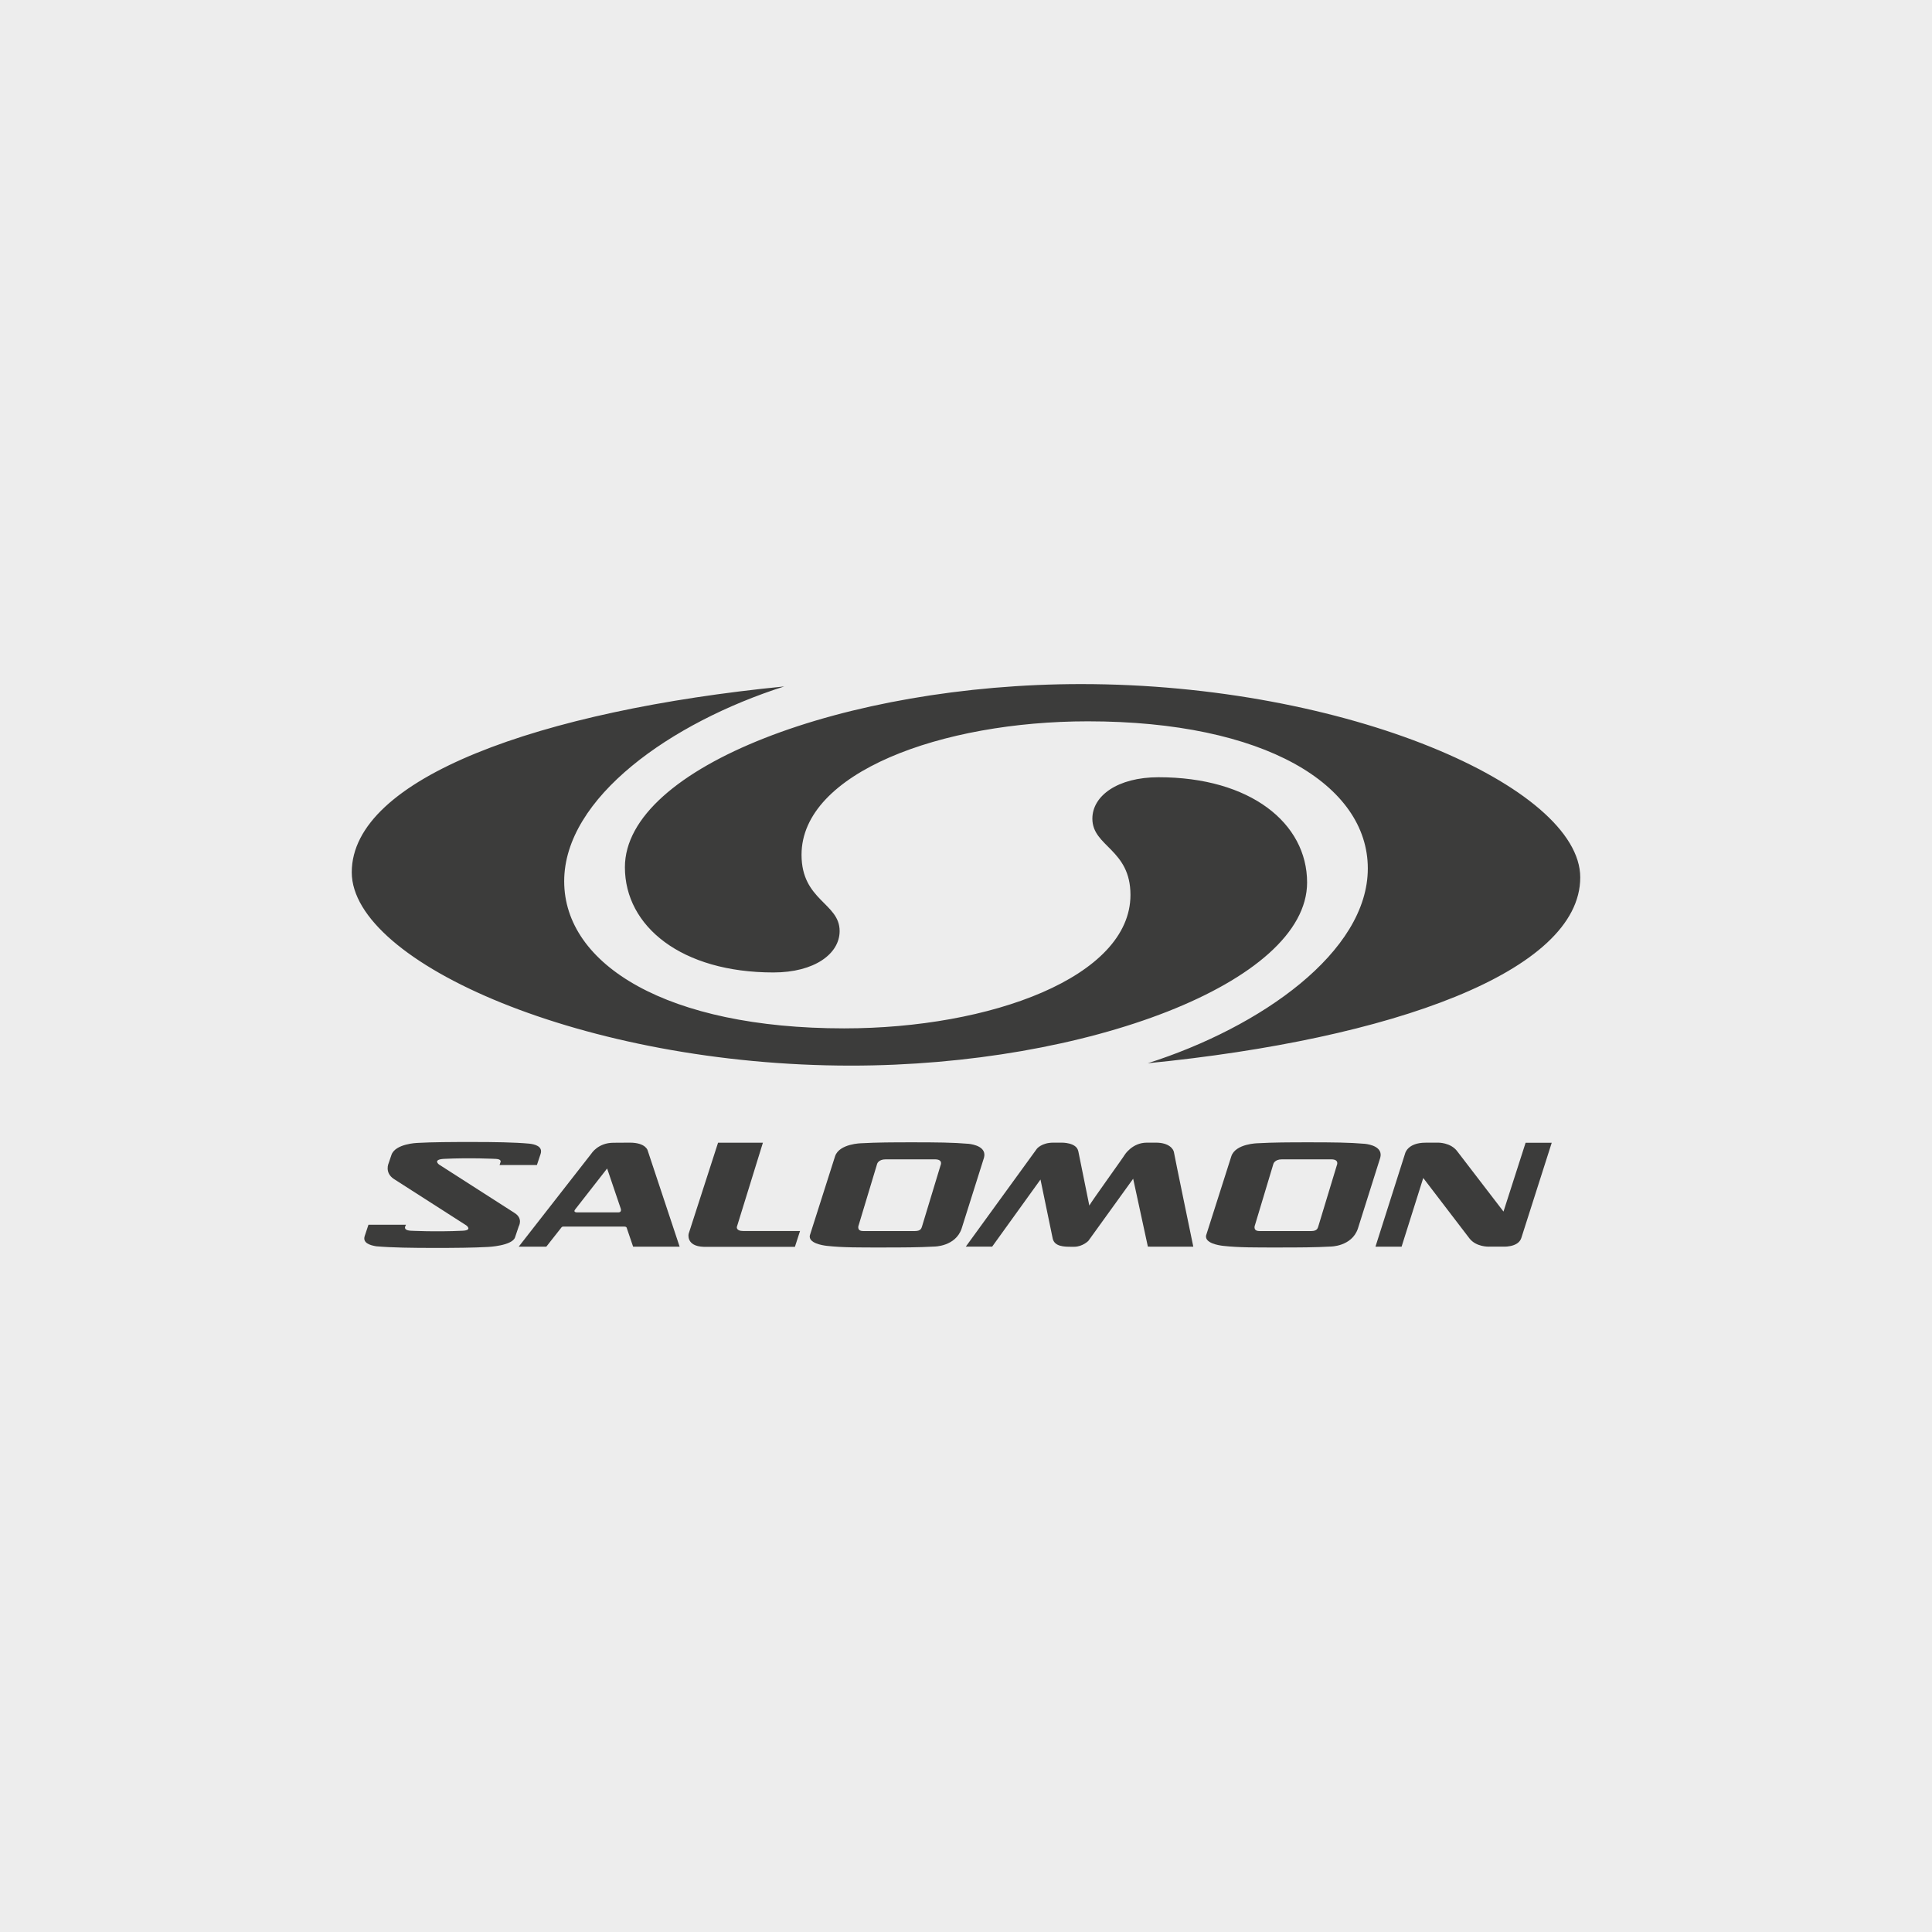 <?xml version="1.0" encoding="utf-8"?>
<!-- Generator: Adobe Illustrator 28.3.0, SVG Export Plug-In . SVG Version: 6.00 Build 0)  -->
<svg version="1.1" id="back" xmlns="http://www.w3.org/2000/svg" xmlns:xlink="http://www.w3.org/1999/xlink" x="0px" y="0px"
	 viewBox="0 0 800 800" enable-background="new 0 0 800 800" xml:space="preserve">
<rect fill-rule="evenodd" clip-rule="evenodd" fill="#EDEDED" width="800" height="800"/>
<g id="Salomon_00000124870229567144436800000010161640563524761752_">
	<g>
		<defs>
			<rect id="SVGID_1_" x="145.655" y="283.263" width="508.69" height="233.473"/>
		</defs>
		<clipPath id="SVGID_00000011716168527202847540000006419726904668254856_">
			<use xlink:href="#SVGID_1_"  overflow="visible"/>
		</clipPath>
		<g clip-path="url(#SVGID_00000011716168527202847540000006419726904668254856_)">
			<defs>
				
					<rect id="SVGID_00000158722150532359932160000017657978870881296826_" x="145.655" y="283.263" width="508.69" height="233.473"/>
			</defs>
			<clipPath id="SVGID_00000091726150498760770790000002510373048818221756_">
				<use xlink:href="#SVGID_00000158722150532359932160000017657978870881296826_"  overflow="visible"/>
			</clipPath>
			
				<path clip-path="url(#SVGID_00000091726150498760770790000002510373048818221756_)" fill-rule="evenodd" clip-rule="evenodd" fill="#3C3C3B" d="
				M145.655,361.193c0-39.037,78.025-66.974,179.067-76.948c-46.846,14.944-91.105,46.062-91.105,80.662
				c0,34.597,42.638,60.919,115.916,60.919c60.687,0,118.567-21.294,118.567-55.26c0-19.005-15.775-19.945-15.775-31.581
				c0-9.442,10.429-17.147,27.413-17.147c38.036,0,61.501,19.028,61.501,43.576c0,41.503-91.392,75.834-188.899,75.834
				C242.149,441.247,145.655,398.621,145.655,361.193 M654.345,363.317c0,39.037-78.025,66.974-179.067,76.948
				c46.846-14.944,91.105-46.062,91.105-80.662c0-34.597-42.638-60.919-115.916-60.919c-60.687,0-118.567,21.294-118.567,55.26
				c0,19.005,15.775,19.946,15.775,31.581c0,9.442-10.429,17.149-27.413,17.149c-38.036,0-61.501-19.028-61.501-43.578
				c0-41.503,91.392-75.834,188.899-75.834C557.851,283.263,654.345,325.89,654.345,363.317"/>
			
				<path clip-path="url(#SVGID_00000091726150498760770790000002510373048818221756_)" fill-rule="evenodd" clip-rule="evenodd" fill="#3C3C3B" d="
				M172.789,473.257c0,0-9.109,0.31-10.698,4.964l-1.164,3.427c0,0-1.818,3.907,2.185,6.55l29.975,19.207
				c0,0,2.796,2.064-1.656,2.22c-11.048,0.538-21.61-0.023-21.61-0.023c-3.019-0.266-1.945-1.934-1.945-1.934l0.232-0.535h-15.537
				l-1.569,4.721c-0.903,2.839,2.232,3.786,4.787,4.206c6.336,0.562,14.886,0.677,24.151,0.677c8.443,0,15.951-0.058,22.247-0.411
				c0,0,9.792-0.472,11.057-3.91l1.566-4.646c0,0,1.928-3.271-1.806-5.549l-31.208-20.012c0,0-2.808-2.067,2.009-2.35
				c11.045-0.538,21.607,0.02,21.607,0.02c2.547,0.148,1.789,1.459,1.789,1.459l-0.336,1.065h15.456l1.551-4.657
				c0.952-3.135-2.492-3.954-4.784-4.194c-6.264-0.556-14.246-0.674-23.39-0.677C187.258,472.872,179.084,472.907,172.789,473.257"
				/>
			
				<path clip-path="url(#SVGID_00000091726150498760770790000002510373048818221756_)" fill-rule="evenodd" clip-rule="evenodd" fill="#3C3C3B" d="
				M260.798,473.146c6.666,0,7.392,3.253,7.392,3.253l13.228,39.816h-19.26l-2.663-7.821c0,0-0.093-0.498-0.987-0.498h-25.057
				c0,0-0.669-0.041-0.906,0.287c-0.234,0.327-6.327,8.032-6.327,8.032h-11.427l30.169-38.644c0,0,2.738-4.382,9.057-4.382
				L260.798,473.146z M256.054,502.024c1.505,0,0.996-1.522,0.996-1.522l-5.65-16.655l-13.207,16.915
				c-1.077,1.291,0.773,1.262,0.773,1.262H256.054z"/>
			
				<path clip-path="url(#SVGID_00000091726150498760770790000002510373048818221756_)" fill-rule="evenodd" clip-rule="evenodd" fill="#3C3C3B" d="
				M297.334,473.167l18.574-0.003l-10.799,34.887c0,0-0.336,1.676,2.544,1.676h23.627l-2.124,6.553h-37.793
				c-7.43-0.252-6.214-5.392-6.214-5.392L297.334,473.167z"/>
			
				<path clip-path="url(#SVGID_00000091726150498760770790000002510373048818221756_)" fill-rule="evenodd" clip-rule="evenodd" fill="#3C3C3B" d="
				M451.061,499.199c0.729-1.467,14.582-20.672,14.576-20.912c0,0,3.129-5.138,9.219-5.138l3.789-0.003
				c5.363,0,7.303,2.585,7.485,4.107c0.113,0.952,7.992,38.979,7.992,38.979l-18.811-0.02l-6.093-28.122l-18.548,25.717
				c0,0-2.33,2.402-5.798,2.452h-1.398c-2.666-0.014-6.814-0.014-7.575-3.407l-5.057-24.435l-20.018,27.795h-10.912l29.442-40.548
				c0,0,1.983-2.515,6.764-2.515h3.56c0,0,6.012-0.116,6.779,3.439l0.049,0.124L451.061,499.199z"/>
			
				<path clip-path="url(#SVGID_00000091726150498760770790000002510373048818221756_)" fill-rule="evenodd" clip-rule="evenodd" fill="#3C3C3B" d="
				M622.052,516.199c0,0,6.565,0.515,7.893-3.569l12.591-39.437h-10.819l-9.152,28.49l-19.008-24.768
				c-2.808-3.98-8.281-3.771-8.281-3.771l-4.918,0.017c-7.653-0.014-8.556,4.544-8.556,4.544l-12.258,38.528h10.819l8.973-28.452
				l19.092,24.964c2.753,3.638,8.026,3.47,8.026,3.47L622.052,516.199z"/>
			
				<path clip-path="url(#SVGID_00000091726150498760770790000002510373048818221756_)" fill-rule="evenodd" clip-rule="evenodd" fill="#3C3C3B" d="
				M357.409,509.75c-2.97,0-1.8-2.585-1.8-2.585l7.586-25.213c0,0,0.489-1.893,3.537-1.893h20.4c3.537,0,2.333,2.469,2.333,2.469
				s-7.433,24.6-7.67,25.292c-0.237,0.689-0.449,1.931-2.892,1.931H357.409z M342.439,515.889
				c6.498,0.727,13.531,0.669,23.083,0.669c8.704,0,14.84-0.029,21.329-0.382c0,0,8.75,0.029,11.32-7.387l9.282-29.416
				c1.181-4.486-4.345-5.517-6.339-5.74c-6.53-0.562-13.485-0.622-23.037-0.622c-8.704,0-14.843,0.029-21.329,0.382
				c0,0-9.204,0.119-10.961,5.381l-10.455,32.803C334.74,514.734,340.442,515.666,342.439,515.889"/>
			
				<path clip-path="url(#SVGID_00000091726150498760770790000002510373048818221756_)" fill-rule="evenodd" clip-rule="evenodd" fill="#3C3C3B" d="
				M521.494,509.75c-2.97,0-1.8-2.585-1.8-2.585l7.586-25.213c0,0,0.489-1.893,3.537-1.893h20.397c3.54,0,2.336,2.469,2.336,2.469
				s-7.433,24.6-7.67,25.292c-0.237,0.689-0.449,1.931-2.891,1.931H521.494z M506.524,515.889
				c6.498,0.727,13.529,0.669,23.083,0.669c8.704,0,14.84-0.029,21.329-0.382c0,0,8.75,0.029,11.32-7.387l9.282-29.416
				c1.184-4.486-4.345-5.517-6.336-5.74c-6.533-0.562-13.488-0.622-23.04-0.622c-8.704,0-14.843,0.029-21.329,0.382
				c0,0-9.204,0.119-10.961,5.381l-10.455,32.803C498.825,514.734,504.527,515.666,506.524,515.889"/>
		</g>
	</g>
</g>
</svg>
